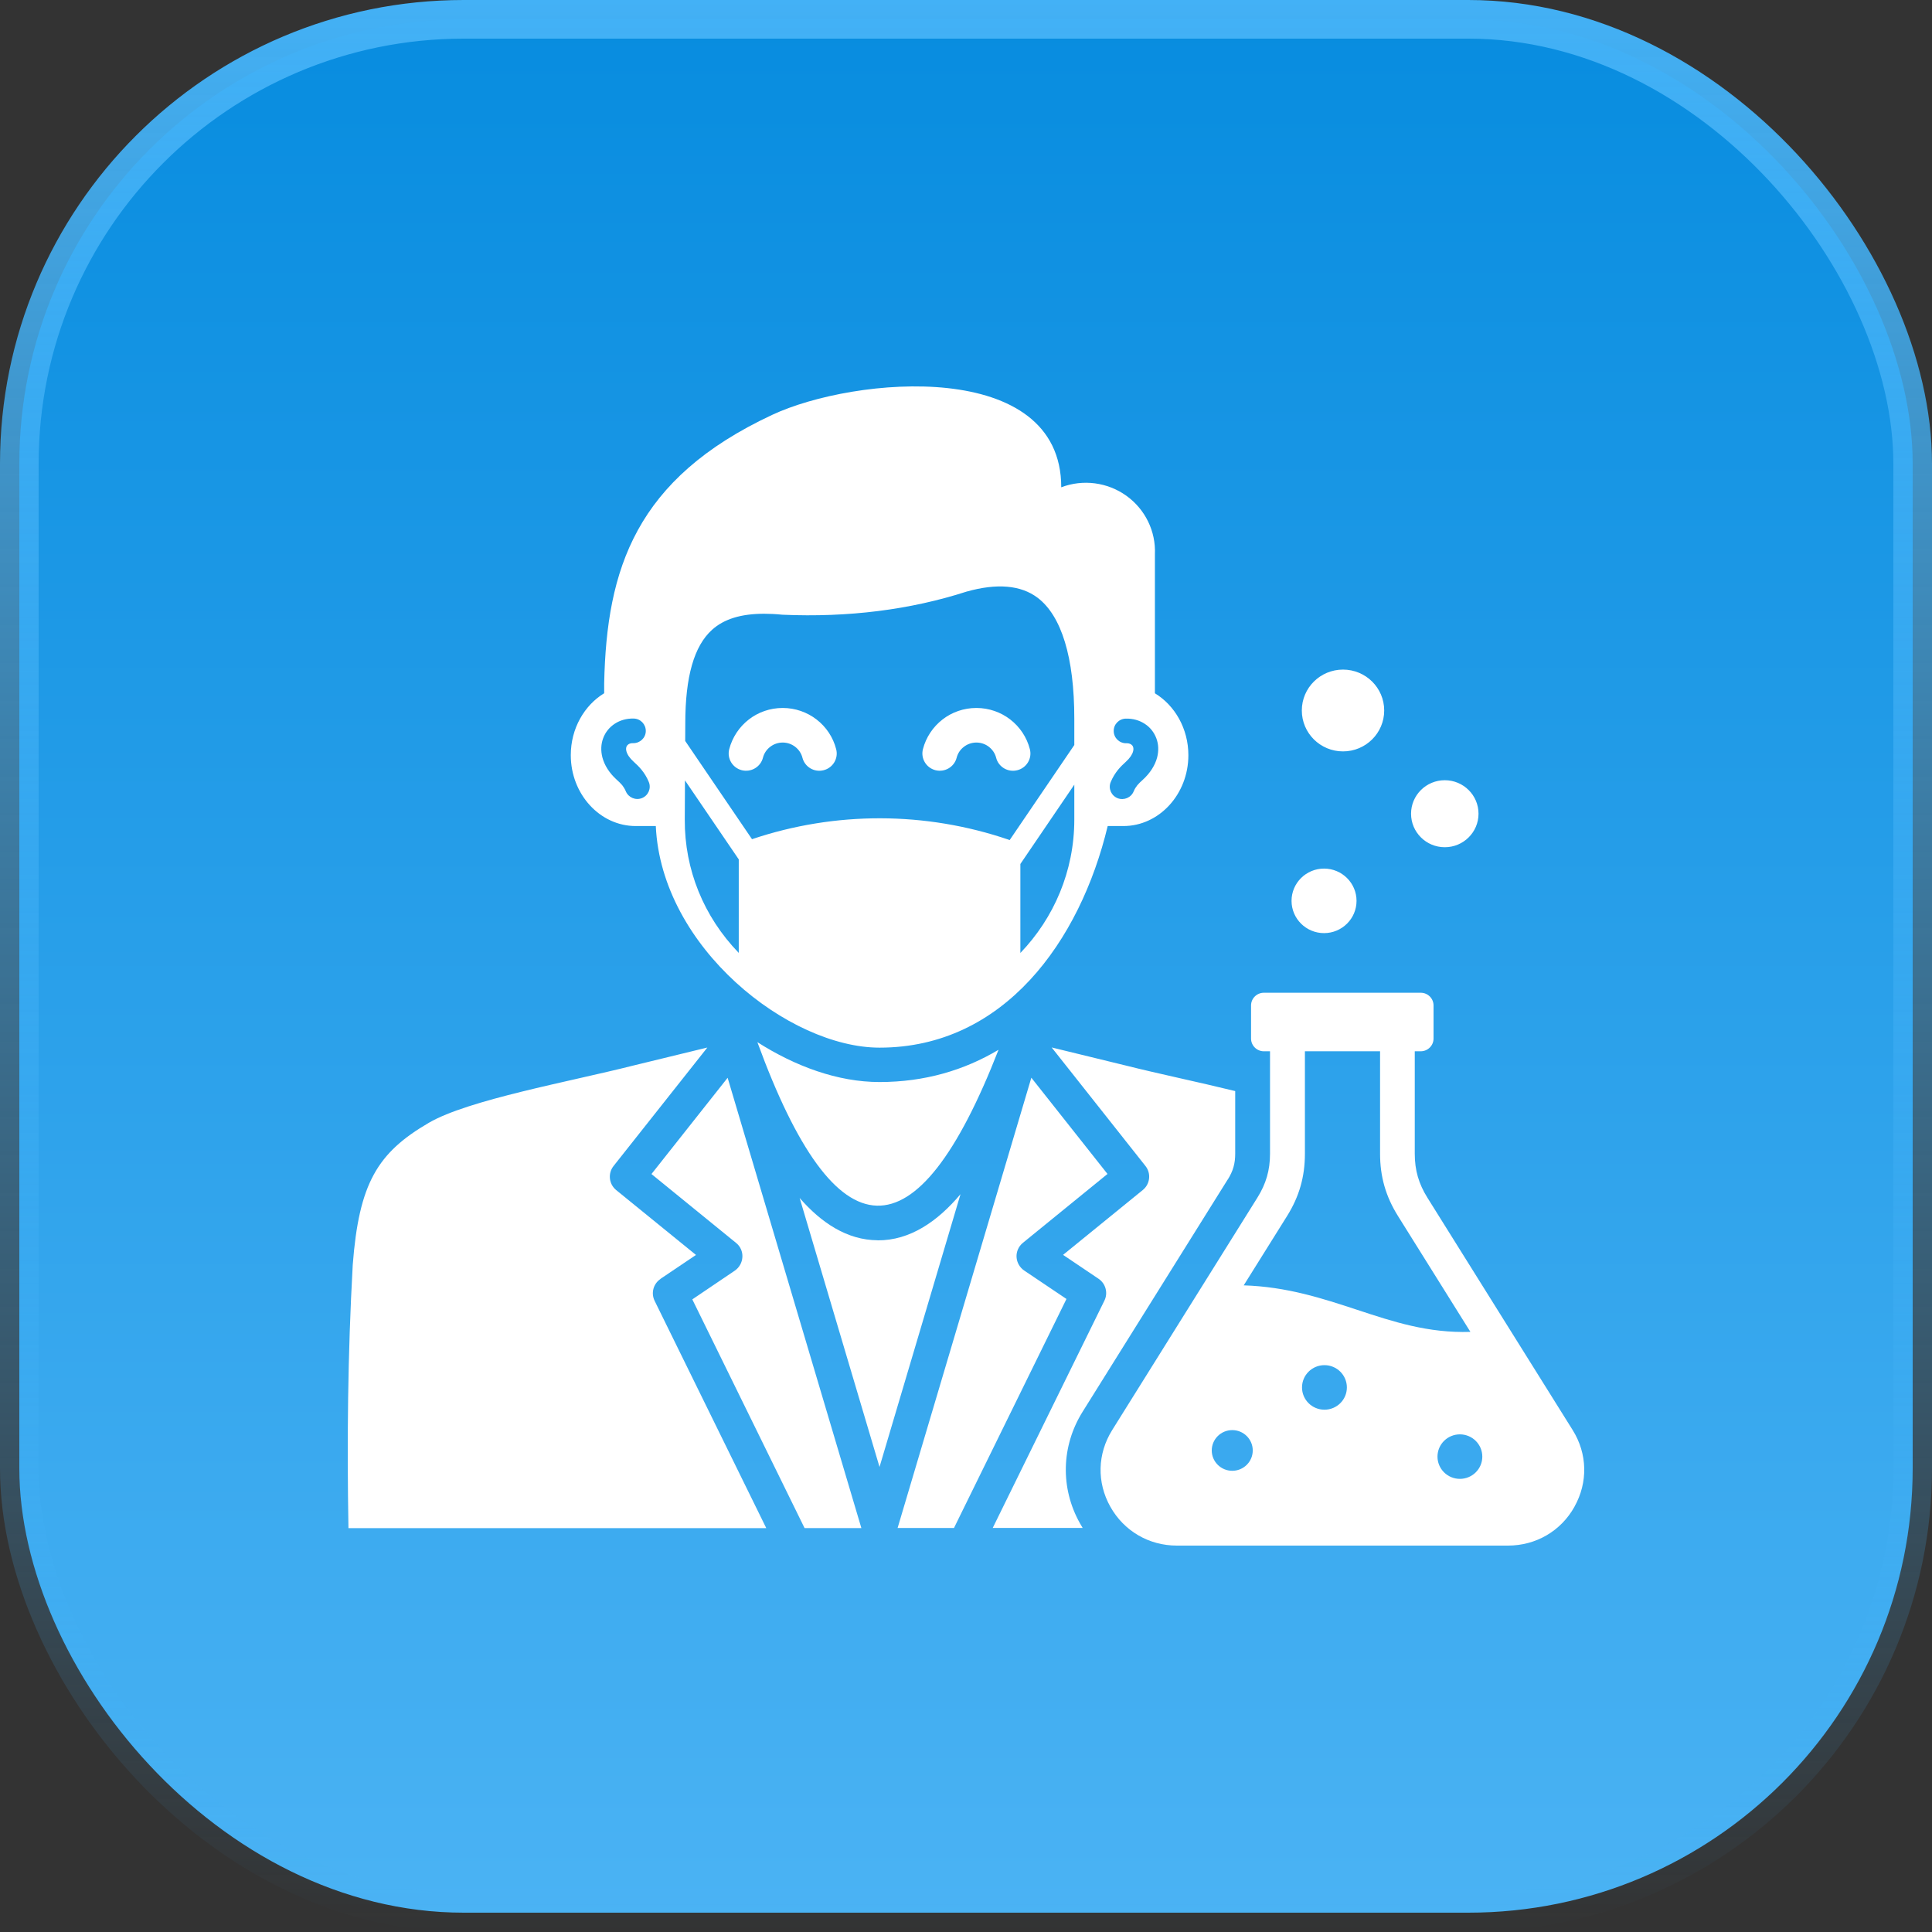 <svg width="50" height="50" viewBox="0 0 50 50" fill="none" xmlns="http://www.w3.org/2000/svg">
<rect x="0" y="0" width="50" height="50" fill="#333333" stroke="none"/>
<rect x="0.5" y="0.5" width="49" height="49" rx="11.5" fill="url(#paint0_linear_36_1143)"/>
<rect x="0.5" y="0.5" width="49" height="49" rx="11.5" stroke="url(#paint1_linear_36_1143)"/>
<path fill-rule="evenodd" clip-rule="evenodd" d="M22.762 28.003C23.933 28.003 24.96 27.695 25.842 27.168C23.719 32.612 21.638 32.548 19.601 26.971C20.576 27.593 21.678 28.003 22.762 28.003ZM22.712 32.098C21.922 32.093 21.255 31.646 20.695 31.004L22.762 37.965L24.858 30.905C24.269 31.605 23.556 32.105 22.712 32.1L22.712 32.098ZM31.775 30.526C31.912 30.306 31.967 30.114 31.967 29.855V28.237C30.992 27.998 29.948 27.781 29.144 27.578L27.217 27.108L29.644 30.175C29.796 30.366 29.765 30.643 29.576 30.797L27.512 32.476L28.43 33.094C28.616 33.219 28.68 33.462 28.582 33.66L25.692 39.542H28.019C27.994 39.503 27.971 39.464 27.949 39.423C27.437 38.511 27.464 37.42 28.019 36.534L31.774 30.524L31.775 30.526ZM26.507 32.882C26.389 32.802 26.316 32.673 26.308 32.531C26.301 32.391 26.362 32.254 26.473 32.164L28.662 30.382L26.691 27.891L23.23 39.544H24.689L27.6 33.617L26.507 32.882ZM17.094 33.096L18.012 32.478L15.947 30.799C15.758 30.645 15.727 30.368 15.879 30.176L18.306 27.11L16.379 27.579C14.749 27.992 12.12 28.462 11.098 29.058C9.766 29.834 9.291 30.625 9.129 32.733C8.998 35.078 8.979 37.321 9.018 39.548H19.831L16.942 33.666C16.843 33.465 16.908 33.224 17.093 33.1L17.094 33.096ZM16.86 30.384L19.049 32.166C19.16 32.254 19.221 32.391 19.213 32.532C19.206 32.674 19.133 32.804 19.017 32.884L17.917 33.628L20.822 39.546H22.292L18.831 27.893L16.86 30.384ZM19.197 19.933C19.438 19.993 19.683 19.85 19.745 19.61C19.774 19.495 19.842 19.396 19.933 19.327C20.022 19.258 20.135 19.217 20.256 19.217C20.378 19.217 20.49 19.258 20.579 19.327C20.671 19.398 20.738 19.495 20.767 19.61C20.828 19.85 21.074 19.995 21.315 19.933C21.556 19.873 21.703 19.628 21.64 19.389C21.56 19.077 21.378 18.809 21.131 18.619C20.888 18.432 20.583 18.322 20.256 18.322C19.928 18.322 19.622 18.432 19.381 18.619C19.135 18.809 18.953 19.079 18.872 19.389C18.811 19.628 18.956 19.871 19.197 19.933ZM24.21 19.933C24.451 19.993 24.696 19.85 24.758 19.61C24.787 19.495 24.855 19.396 24.946 19.327C25.035 19.258 25.148 19.217 25.269 19.217C25.39 19.217 25.503 19.258 25.592 19.327C25.683 19.398 25.751 19.495 25.78 19.61C25.84 19.85 26.087 19.995 26.328 19.933C26.569 19.873 26.716 19.628 26.653 19.389C26.573 19.077 26.39 18.809 26.144 18.619C25.901 18.432 25.596 18.322 25.269 18.322C24.94 18.322 24.635 18.432 24.394 18.619C24.148 18.809 23.965 19.079 23.885 19.389C23.824 19.628 23.969 19.871 24.21 19.933ZM37.391 21.926C37.873 21.926 38.264 21.538 38.264 21.059C38.264 20.58 37.873 20.192 37.391 20.192C36.909 20.192 36.518 20.58 36.518 21.059C36.518 21.538 36.909 21.926 37.391 21.926ZM34.757 19.446C35.346 19.446 35.823 18.972 35.823 18.387C35.823 17.802 35.346 17.329 34.757 17.329C34.168 17.329 33.691 17.802 33.691 18.387C33.691 18.972 34.168 19.446 34.757 19.446ZM34.266 24.149C34.73 24.149 35.107 23.775 35.107 23.314C35.107 22.853 34.73 22.479 34.266 22.479C33.802 22.479 33.425 22.853 33.425 23.314C33.425 23.775 33.802 24.149 34.266 24.149ZM14.772 19.541C14.772 18.855 15.122 18.254 15.636 17.941V17.685C15.699 14.725 16.447 12.39 19.983 10.737C22.12 9.738 27.465 9.264 27.465 12.611C28.028 12.397 28.66 12.48 29.149 12.829C29.637 13.179 29.916 13.749 29.889 14.347V17.942C30.405 18.256 30.755 18.857 30.755 19.545C30.755 20.554 29.999 21.378 29.074 21.378H28.667C27.953 24.358 25.981 27.113 22.763 27.113C20.422 27.113 17.116 24.525 16.972 21.378H16.452C15.527 21.378 14.772 20.554 14.772 19.545L14.772 19.541ZM28.923 20.657C29.087 20.722 29.274 20.642 29.34 20.479C29.366 20.417 29.398 20.367 29.433 20.323C29.473 20.275 29.521 20.229 29.569 20.187C29.774 20.001 29.894 19.799 29.946 19.605C29.992 19.426 29.982 19.256 29.926 19.107C29.867 18.951 29.764 18.82 29.624 18.731C29.489 18.643 29.321 18.593 29.135 18.598C28.958 18.602 28.817 18.749 28.823 18.924C28.826 19.1 28.974 19.24 29.151 19.235C29.199 19.233 29.241 19.245 29.273 19.265C29.296 19.281 29.314 19.302 29.323 19.327C29.335 19.359 29.337 19.4 29.324 19.446C29.303 19.525 29.244 19.618 29.137 19.715C29.071 19.775 29.001 19.841 28.933 19.924C28.862 20.013 28.796 20.116 28.744 20.242C28.678 20.405 28.758 20.591 28.923 20.657ZM19.119 24.663V22.241L17.727 20.196L17.722 21.211C17.715 22.502 18.211 23.722 19.119 24.661L19.119 24.663ZM27.803 21.211V20.307L26.407 22.36V24.663C27.271 23.764 27.803 22.548 27.803 21.211ZM17.735 18.724L17.733 19.176L19.462 21.718C21.615 20.993 23.951 20.997 26.103 21.731C26.112 21.734 26.121 21.738 26.13 21.741L27.803 19.281V18.598C27.803 17.019 27.473 15.935 26.848 15.466C26.417 15.143 25.799 15.09 25.014 15.311C23.556 15.781 21.956 15.983 20.253 15.909C20.244 15.909 20.237 15.907 20.228 15.907C20.069 15.891 19.917 15.884 19.774 15.884C19.179 15.884 18.737 16.02 18.428 16.299C17.962 16.719 17.735 17.512 17.735 18.726L17.735 18.724ZM15.59 19.603C15.642 19.797 15.76 19.999 15.967 20.185C16.015 20.229 16.063 20.273 16.103 20.321C16.138 20.366 16.17 20.417 16.195 20.477C16.262 20.64 16.449 20.72 16.613 20.655C16.778 20.589 16.858 20.403 16.792 20.24C16.74 20.112 16.674 20.009 16.603 19.922C16.535 19.837 16.465 19.774 16.399 19.713C16.292 19.616 16.233 19.524 16.212 19.444C16.199 19.398 16.201 19.359 16.213 19.325C16.222 19.3 16.24 19.279 16.263 19.263C16.294 19.242 16.337 19.231 16.385 19.233C16.561 19.236 16.71 19.098 16.713 18.923C16.717 18.747 16.578 18.6 16.401 18.596C16.215 18.591 16.047 18.641 15.912 18.729C15.772 18.82 15.667 18.949 15.61 19.105C15.554 19.254 15.544 19.424 15.59 19.603ZM40.748 38.993C40.398 39.622 39.752 40 39.025 40H30.459C29.734 40 29.089 39.624 28.735 38.993C28.382 38.364 28.4 37.623 28.784 37.009L32.539 30.999C32.766 30.636 32.868 30.285 32.868 29.858V27.207H32.709C32.525 27.207 32.377 27.058 32.377 26.878V26.021C32.377 25.839 32.527 25.692 32.709 25.692H36.768C36.952 25.692 37.1 25.84 37.1 26.021V26.878C37.1 27.06 36.95 27.207 36.768 27.207H36.614V29.858C36.614 30.285 36.716 30.636 36.943 30.999C38.195 33.003 39.449 35.006 40.7 37.009C41.083 37.621 41.1 38.364 40.747 38.993H40.748ZM32.421 37.538C32.421 37.247 32.184 37.011 31.891 37.011C31.598 37.011 31.36 37.247 31.36 37.538C31.36 37.828 31.598 38.064 31.891 38.064C32.184 38.064 32.421 37.828 32.421 37.538ZM34.857 35.907C34.857 35.589 34.598 35.33 34.277 35.33C33.957 35.33 33.696 35.587 33.696 35.907C33.696 36.224 33.955 36.483 34.277 36.483C34.596 36.483 34.857 36.226 34.857 35.907ZM35.123 33.898C36.062 34.208 36.959 34.504 38.054 34.469L36.18 31.471C35.864 30.966 35.716 30.453 35.716 29.858V27.207H33.771V29.858C33.771 30.453 33.625 30.966 33.309 31.471L32.187 33.265C33.307 33.3 34.227 33.604 35.123 33.898ZM38.362 37.697C38.362 37.38 38.103 37.121 37.782 37.121C37.462 37.121 37.202 37.378 37.202 37.697C37.202 38.014 37.461 38.273 37.782 38.273C38.102 38.273 38.362 38.016 38.362 37.697Z" fill="white"/>
<defs>
<linearGradient id="paint0_linear_36_1143" x1="25" y1="0" x2="25" y2="50" gradientUnits="userSpaceOnUse">
<stop stop-color="#078CDF"/>
<stop offset="1" stop-color="#4BB3F4"/>
</linearGradient>
<linearGradient id="paint1_linear_36_1143" x1="25" y1="0" x2="25" y2="50" gradientUnits="userSpaceOnUse">
<stop stop-color="#43B1F6"/>
<stop offset="1" stop-color="#43B1F6" stop-opacity="0"/>
</linearGradient>
</defs>
</svg>
